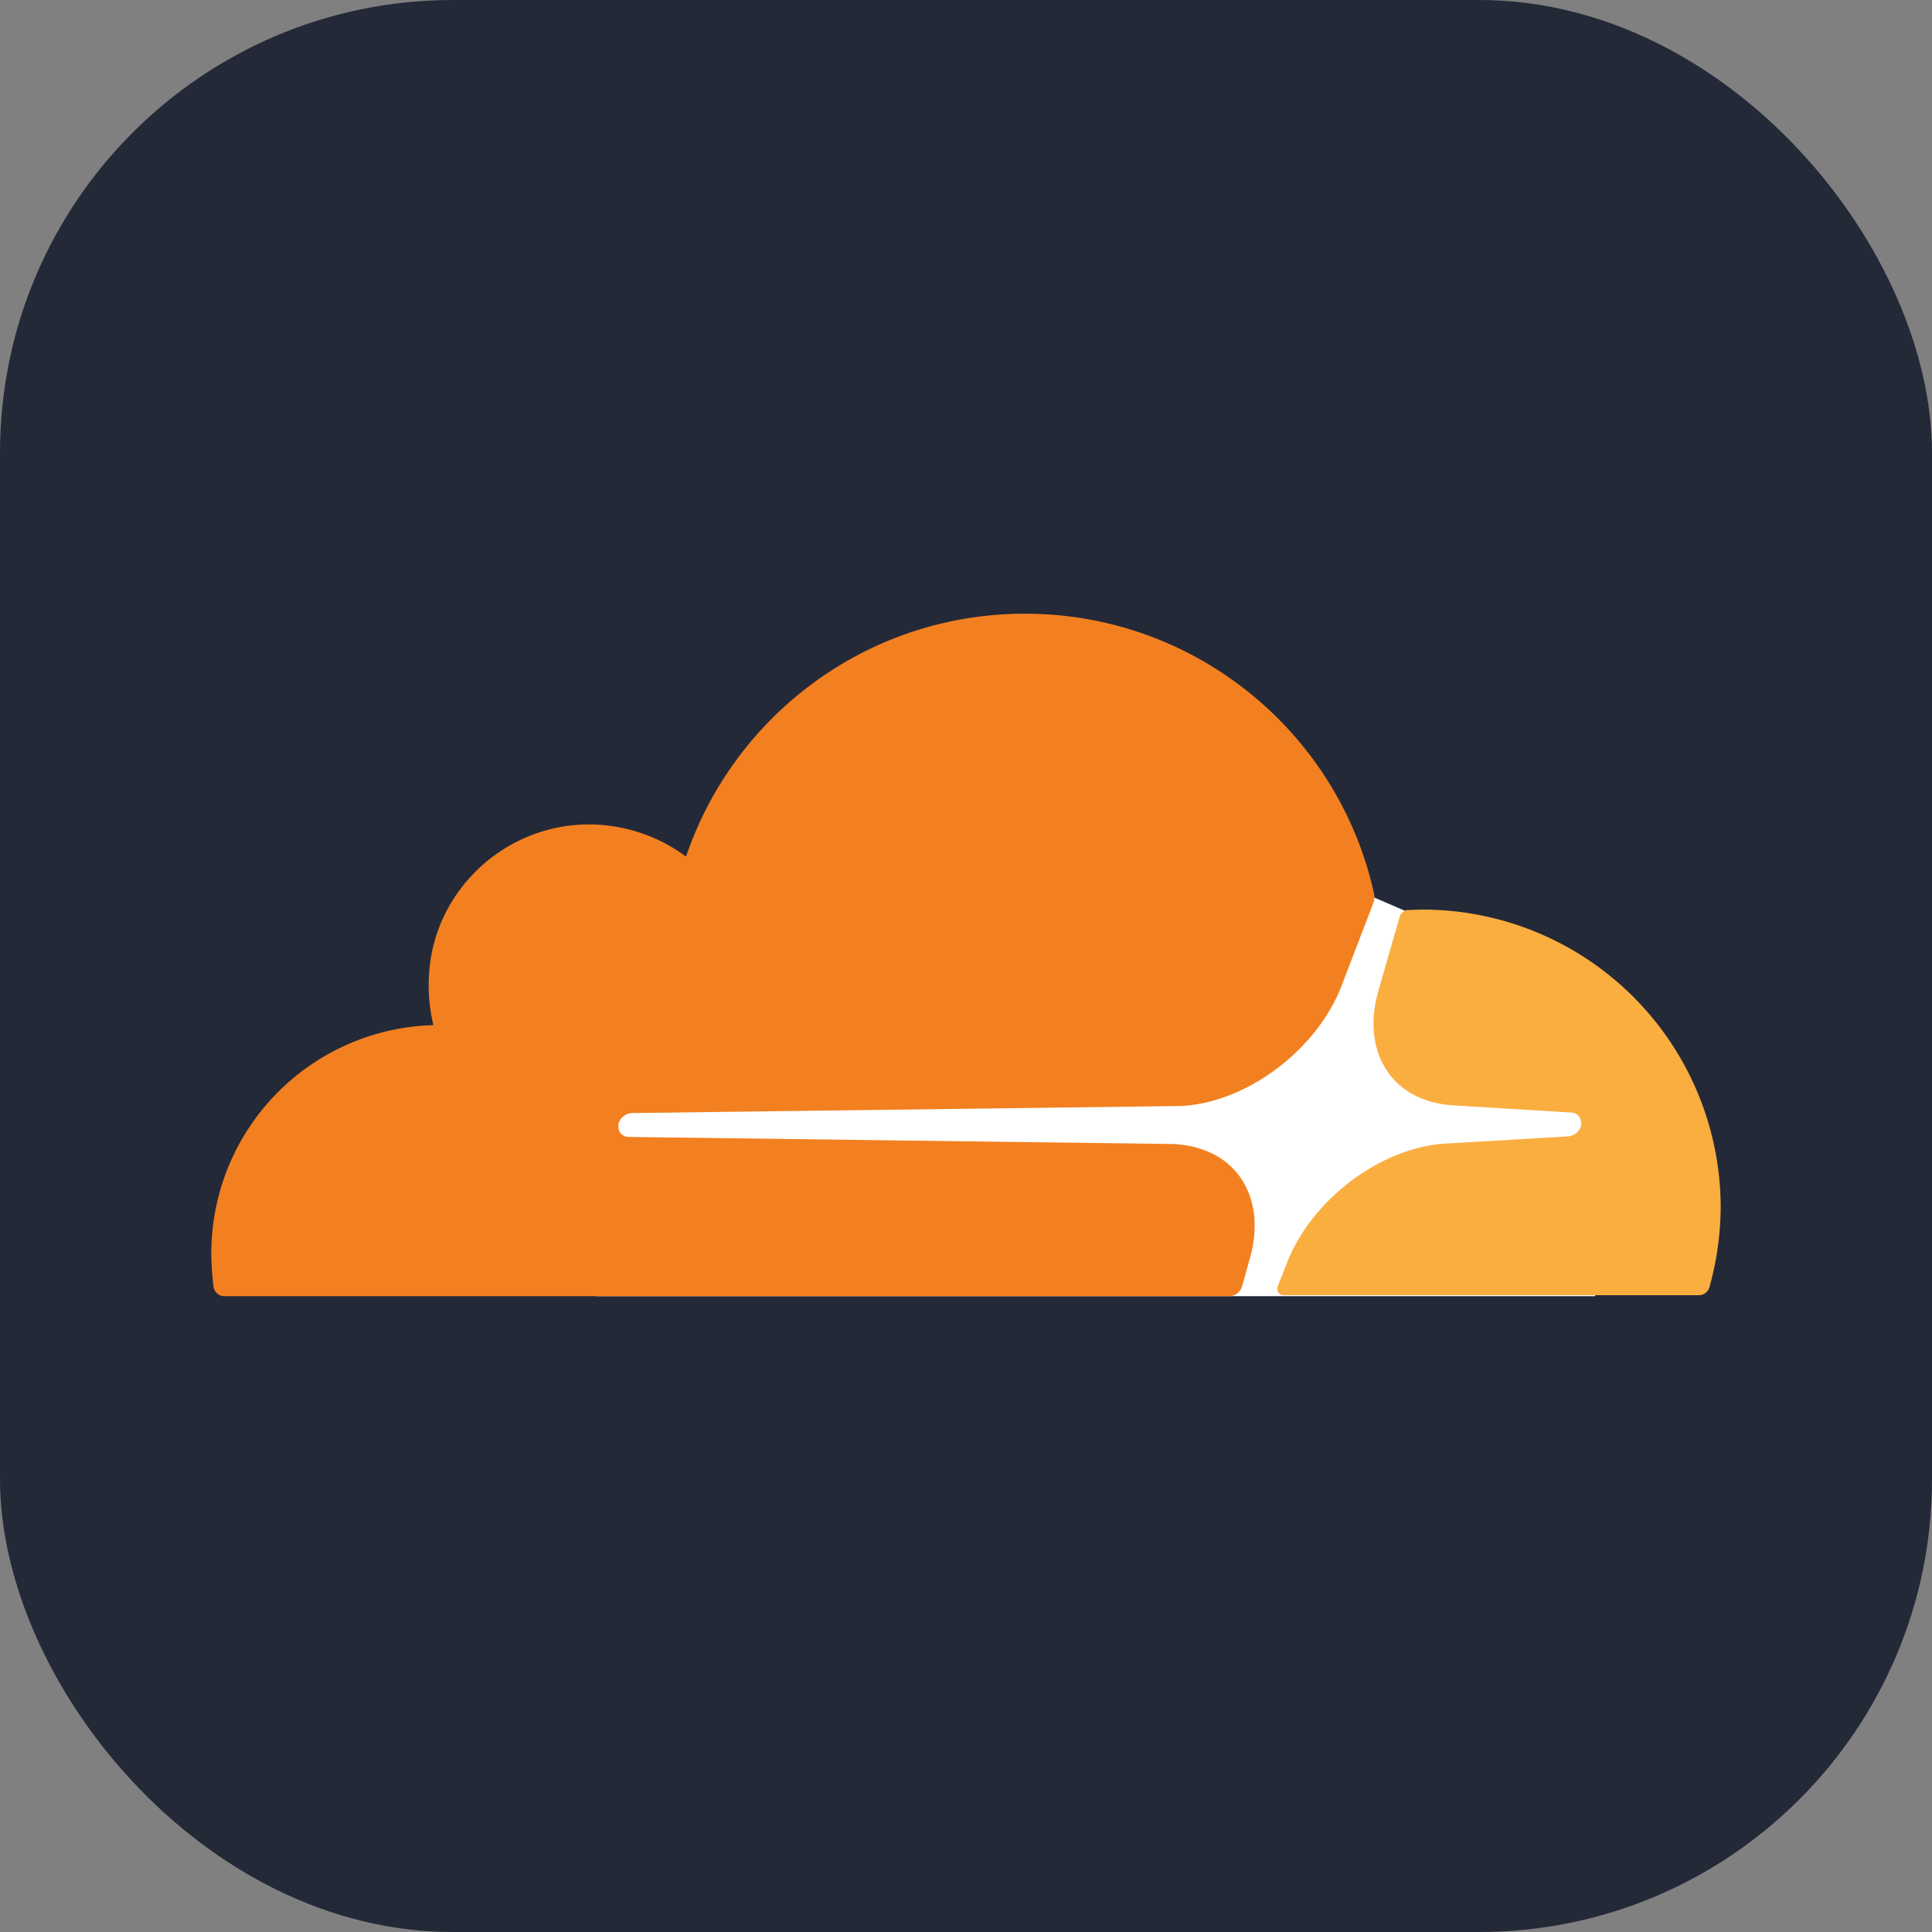 <svg xmlns="http://www.w3.org/2000/svg" width="48" height="48" fill="none" viewBox="0 0 256 256"><rect x="0" y="0" width="256" height="256" fill="#808080" stroke="none"/><svg xmlns="http://www.w3.org/2000/svg" width="256" height="256" viewBox="0 0 256 256"><rect width="256" height="256" fill="#242938" rx="60"/><g clip-path="url(#a)"><path fill="#fff" d="M79 171.75h132.356v-36.625l-25.144-14.419-4.337-1.875L79 119.537z"/><path fill="#f38020" d="M165.575 166.887c1.231-4.218.763-8.087-1.287-10.962-1.875-2.638-5.044-4.163-8.85-4.338l-72.157-.937c-.469 0-.875-.238-1.112-.588s-.294-.812-.175-1.287c.237-.706.937-1.231 1.7-1.288l72.8-.937c8.625-.413 18-7.388 21.275-15.938l4.162-10.843a2.37 2.37 0 0 0 .125-1.407c-4.687-21.218-23.625-37.043-46.25-37.043-20.875 0-38.562 13.481-44.9 32.187a21.63 21.63 0 0 0-14.95-4.162c-10.025 1-18.125 9.025-19.05 19.05a22.4 22.4 0 0 0 .525 7.443A30.25 30.25 0 0 0 28 166.125c0 1.462.125 2.937.294 4.394.125.706.706 1.231 1.406 1.231h133.175a1.81 1.81 0 0 0 1.7-1.288z"/><path fill="#faae40" d="m188.55 120.519-2 .062c-.469 0-.875.35-1.063.813l-2.812 9.787c-1.231 4.219-.763 8.088 1.287 10.963 1.875 2.637 5.044 4.162 8.85 4.337l15.357.938c.468 0 .875.237 1.112.587s.294.875.175 1.288c-.237.706-.937 1.231-1.7 1.287l-16 .938c-8.675.412-18 7.387-21.275 15.937l-1.175 2.988c-.237.587.175 1.175.813 1.175H225.1a1.44 1.44 0 0 0 1.406-1.057 40 40 0 0 0 1.494-10.65 39.5 39.5 0 0 0-39.45-39.387"/></g><defs><clipPath id="a"><path fill="#fff" d="M28 28h200v200H28z"/></clipPath></defs></svg></svg>